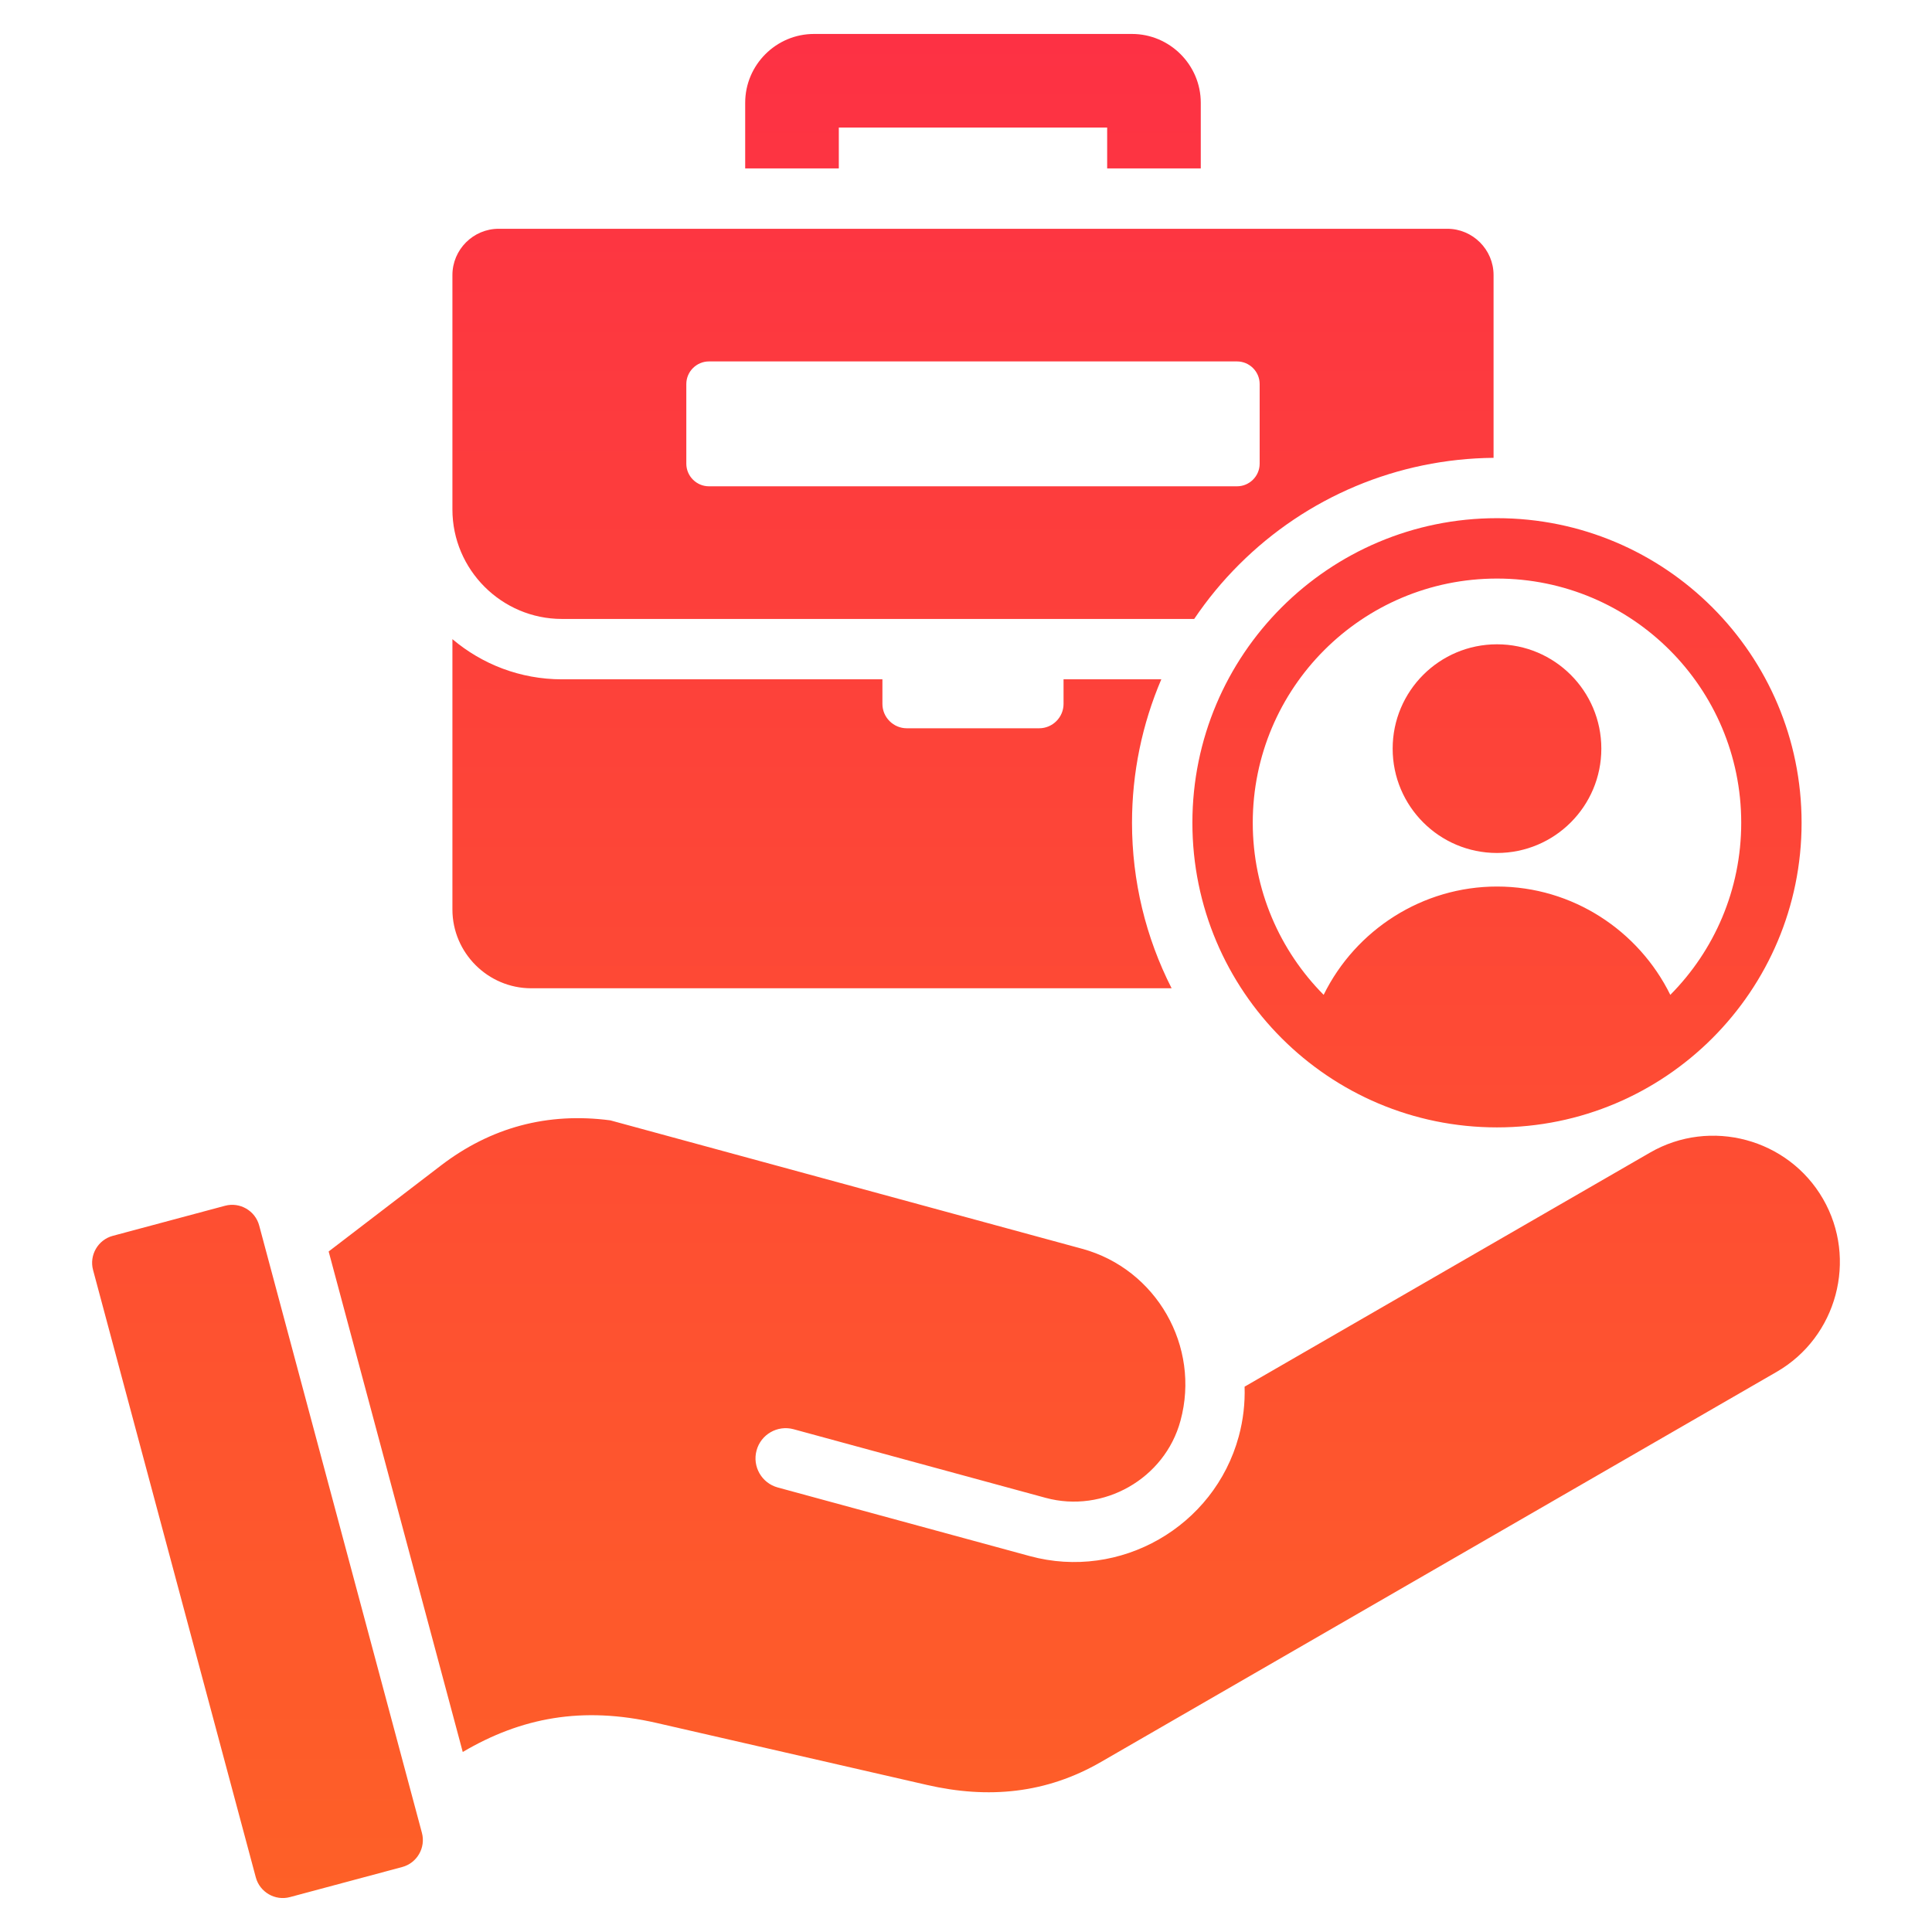 <svg width="106" height="106" viewBox="0 0 106 106" fill="none" xmlns="http://www.w3.org/2000/svg">
<path fill-rule="evenodd" clip-rule="evenodd" d="M64.281 54.222H29.147C26.768 54.222 24.822 52.275 24.822 49.897L24.822 35.067C26.446 36.441 28.543 37.271 30.828 37.271H48.414V38.62C48.414 39.356 49.017 39.957 49.752 39.957H57.015C57.75 39.957 58.352 39.355 58.352 38.62V37.271H63.716C62.664 39.732 62.108 42.403 62.108 45.142C62.108 48.337 62.864 51.439 64.281 54.222ZM18.032 68.663L25.389 96.123C28.592 94.237 31.943 93.595 36.026 94.531L50.852 97.93C54.228 98.705 57.402 98.406 60.402 96.673L97.479 75.267C100.787 73.357 101.931 69.088 100.021 65.779C98.112 62.47 93.841 61.326 90.533 63.236L68.285 76.08C68.314 76.982 68.212 77.901 67.964 78.814C66.615 83.769 61.456 86.724 56.5 85.375L42.673 81.611C41.791 81.372 41.269 80.462 41.509 79.58C41.748 78.697 42.658 78.176 43.54 78.415L57.367 82.179C60.542 83.043 63.91 81.131 64.768 77.947C65.876 73.875 63.444 69.623 59.372 68.515L33.487 61.469C30.051 61.015 26.932 61.846 24.181 63.954L18.032 68.663ZM14.22 67.237L23.149 100.561C23.367 101.374 22.88 102.217 22.067 102.435L15.908 104.085C15.096 104.303 14.253 103.816 14.035 103.003L5.106 69.679C4.888 68.866 5.374 68.023 6.187 67.805L12.346 66.155C13.159 65.937 14.002 66.424 14.22 67.237ZM82.133 28.43C91.362 28.43 98.845 35.913 98.845 45.142C98.845 54.372 91.363 61.855 82.133 61.855C72.903 61.855 65.421 54.372 65.421 45.142C65.421 35.913 72.903 28.43 82.133 28.43ZM91.642 54.583C94.047 52.16 95.533 48.825 95.533 45.142C95.533 37.742 89.534 31.743 82.133 31.743C74.732 31.743 68.733 37.742 68.733 45.142C68.733 48.825 70.219 52.16 72.623 54.582C74.379 51.01 78.05 48.64 82.133 48.64C86.293 48.64 89.913 51.071 91.642 54.583ZM82.133 35.35C78.972 35.35 76.409 37.913 76.409 41.074C76.409 44.236 78.972 46.799 82.133 46.799C85.295 46.799 87.858 44.236 87.858 41.074C87.858 37.913 85.295 35.35 82.133 35.35ZM27.36 12.552C25.964 12.552 24.822 13.694 24.822 15.091V27.953C24.822 31.256 27.524 33.959 30.828 33.959H65.52C66.235 32.899 67.054 31.902 67.974 30.983C71.695 27.262 76.688 25.168 81.945 25.119V15.091C81.945 13.694 80.803 12.552 79.406 12.552H27.36ZM38.897 19.83H67.869C68.553 19.83 69.112 20.388 69.112 21.072V25.439C69.112 26.122 68.553 26.681 67.869 26.681H38.897C38.214 26.681 37.655 26.122 37.655 25.439V21.072C37.655 20.388 38.214 19.83 38.897 19.83ZM60.745 9.239V7H46.022V9.239H40.885V5.637C40.885 3.561 42.583 1.863 44.659 1.863H62.107C64.183 1.863 65.881 3.563 65.881 5.637V9.239H60.745Z" fill="url(#paint0_linear_6810_458)"/>
<defs>
<linearGradient id="paint0_linear_6810_458" x1="53.979" y1="104.137" x2="53.979" y2="1.863" gradientUnits="userSpaceOnUse">
<stop stop-color="#FE6027"/>
<stop offset="1" stop-color="#FD3144"/>
</linearGradient>
</defs>
</svg>
